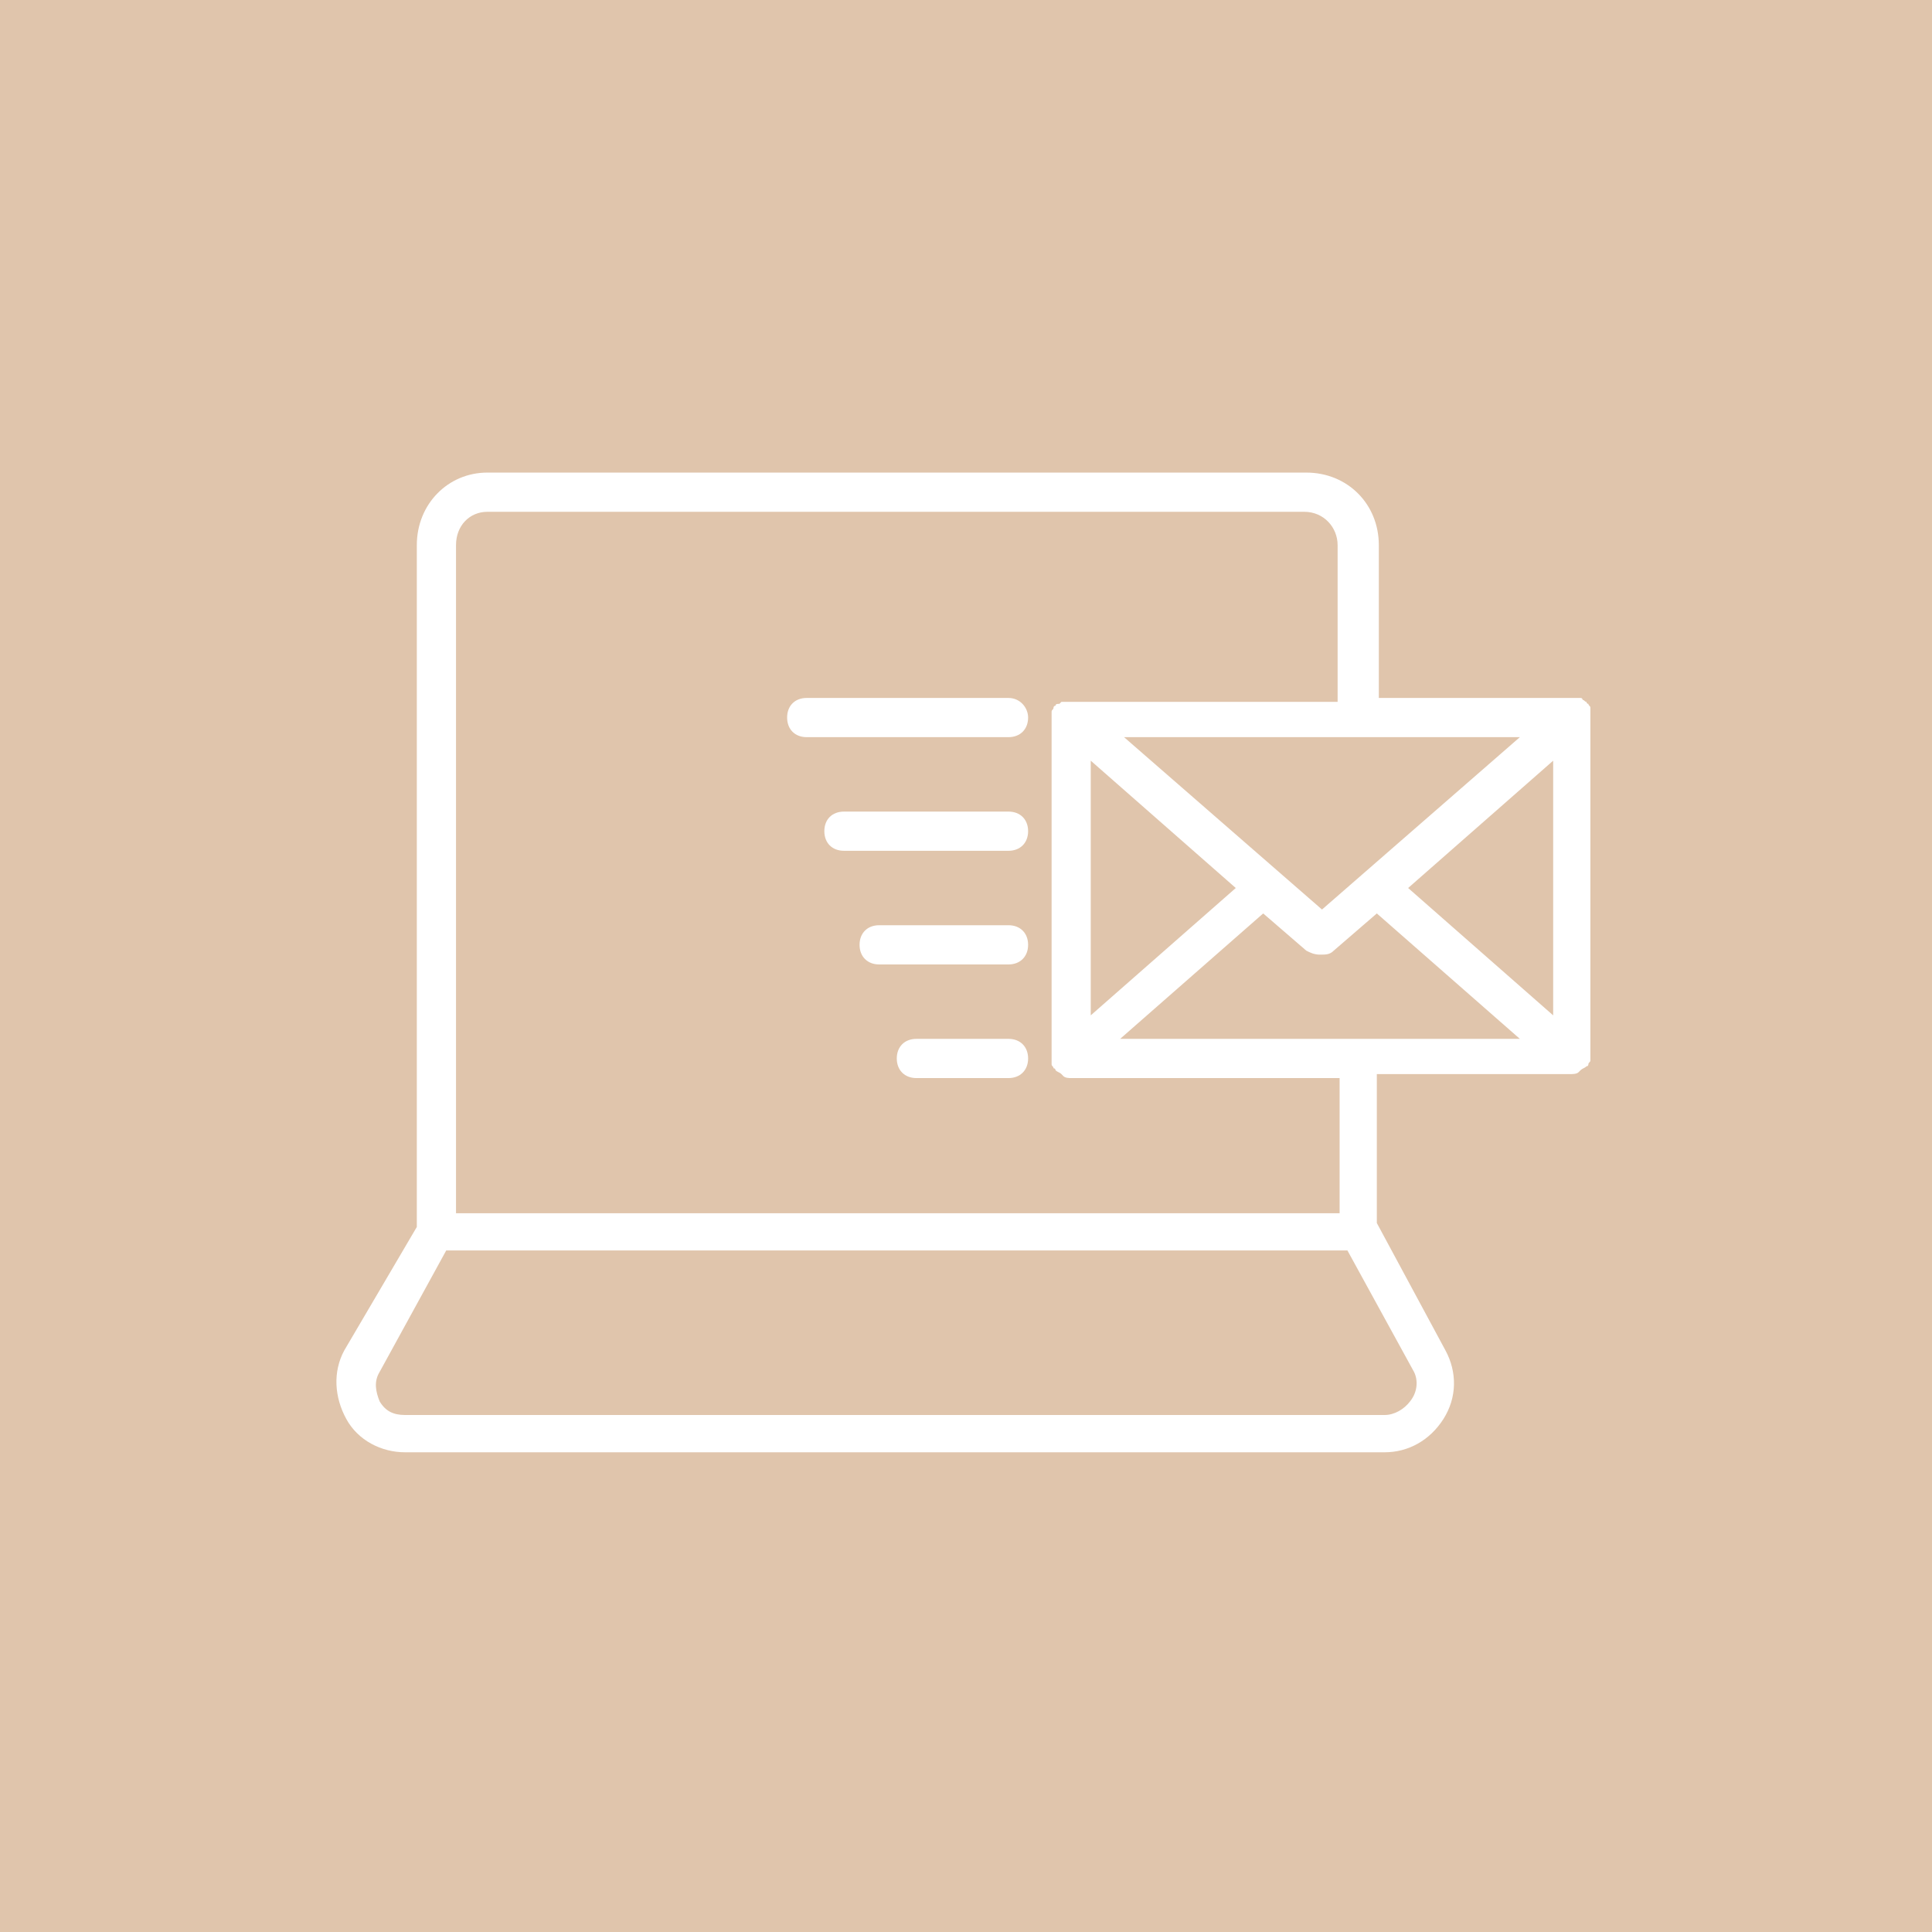 <svg xmlns="http://www.w3.org/2000/svg" xmlns:xlink="http://www.w3.org/1999/xlink" width="116" zoomAndPan="magnify" viewBox="0 0 87 87" height="116" preserveAspectRatio="xMidYMid meet" version="1.2"><defs><clipPath id="2d02a7e247"><path d="M 15 21.215 L 71.977 21.215 L 71.977 65.465 L 15 65.465 Z M 15 21.215 "/></clipPath></defs><g id="bc4cd3e983"><rect x="0" width="87" y="0" height="87" style="fill:#ffffff;fill-opacity:1;stroke:none;"/><rect x="0" width="87" y="0" height="87" style="fill:#e0c5ac;fill-opacity:1;stroke:none;"/><g clip-rule="nonzero" clip-path="url(#2d02a7e247)"><path style=" stroke:none;fill-rule:nonzero;fill:#ffffff;fill-opacity:1;" d="M 46.297 32.312 C 46.297 32.84 45.941 33.195 45.414 33.195 L 36.324 33.195 C 35.797 33.195 35.445 32.84 35.445 32.312 C 35.445 31.781 35.797 31.43 36.324 31.43 L 45.414 31.43 C 45.941 31.43 46.297 31.871 46.297 32.312 Z M 45.414 36.547 L 38.004 36.547 C 37.473 36.547 37.121 36.898 37.121 37.43 C 37.121 37.957 37.473 38.312 38.004 38.312 L 45.414 38.312 C 45.941 38.312 46.297 37.957 46.297 37.43 C 46.297 36.898 45.941 36.547 45.414 36.547 Z M 45.414 41.664 L 39.59 41.664 C 39.062 41.664 38.707 42.016 38.707 42.547 C 38.707 43.074 39.062 43.43 39.59 43.43 L 45.414 43.43 C 45.941 43.43 46.297 43.074 46.297 42.547 C 46.297 42.016 45.941 41.664 45.414 41.664 Z M 45.414 46.781 L 41.266 46.781 C 40.738 46.781 40.383 47.133 40.383 47.664 C 40.383 48.191 40.738 48.547 41.266 48.547 L 45.414 48.547 C 45.941 48.547 46.297 48.191 46.297 47.664 C 46.297 47.133 45.941 46.781 45.414 46.781 Z M 62.09 24.547 L 62.09 31.43 L 70.824 31.43 C 70.91 31.43 70.91 31.43 71 31.43 C 71.086 31.43 71.086 31.43 71.176 31.43 C 71.266 31.43 71.266 31.516 71.266 31.516 C 71.352 31.516 71.352 31.605 71.441 31.605 C 71.441 31.605 71.441 31.695 71.527 31.695 C 71.527 31.781 71.617 31.781 71.617 31.871 C 71.617 31.957 71.617 31.957 71.617 32.047 C 71.617 32.047 71.617 32.137 71.617 32.137 L 71.617 47.488 C 71.617 47.488 71.617 47.574 71.617 47.574 C 71.617 47.664 71.617 47.664 71.617 47.75 C 71.617 47.84 71.527 47.84 71.527 47.926 C 71.527 47.926 71.527 48.016 71.441 48.016 C 71.352 48.105 71.266 48.105 71.176 48.191 C 71.176 48.191 71.176 48.191 71.086 48.281 C 71 48.367 70.824 48.367 70.734 48.367 L 62 48.367 L 62 55.074 L 65.09 60.809 C 65.617 61.781 65.617 62.926 65 63.898 C 64.383 64.867 63.41 65.398 62.352 65.398 L 18.238 65.398 C 17.18 65.398 16.121 64.867 15.594 63.898 C 15.062 62.926 14.977 61.781 15.504 60.809 L 18.77 55.25 L 18.77 24.547 C 18.77 22.695 20.18 21.281 21.945 21.281 L 58.824 21.281 C 60.676 21.281 62.09 22.695 62.09 24.547 Z M 69.941 34.254 L 63.41 39.988 L 69.941 45.723 Z M 68.441 46.781 L 62 41.133 L 60.059 42.809 C 59.883 42.988 59.707 42.988 59.441 42.988 C 59.176 42.988 59 42.898 58.824 42.809 L 56.883 41.133 L 50.441 46.781 Z M 49.117 45.723 L 55.648 39.988 L 49.117 34.254 Z M 68.441 33.195 L 50.617 33.195 L 59.531 40.957 Z M 63.676 61.781 L 60.676 56.309 L 20.094 56.309 L 17.094 61.781 C 16.828 62.219 16.918 62.66 17.094 63.102 C 17.355 63.543 17.711 63.719 18.238 63.719 L 62.352 63.719 C 62.793 63.719 63.234 63.457 63.5 63.102 C 63.852 62.66 63.852 62.133 63.676 61.781 Z M 60.324 48.547 L 48.238 48.547 C 48.148 48.547 47.973 48.547 47.883 48.457 C 47.883 48.457 47.883 48.457 47.797 48.367 C 47.707 48.281 47.617 48.281 47.531 48.191 C 47.531 48.191 47.531 48.105 47.441 48.105 C 47.441 48.016 47.355 48.016 47.355 47.926 C 47.355 47.84 47.355 47.84 47.355 47.75 C 47.355 47.75 47.355 47.664 47.355 47.664 L 47.355 32.312 C 47.355 32.223 47.355 32.223 47.355 32.223 C 47.355 32.137 47.355 32.137 47.355 32.047 C 47.355 31.957 47.441 31.957 47.441 31.871 C 47.441 31.871 47.441 31.781 47.531 31.781 C 47.531 31.695 47.617 31.695 47.707 31.695 C 47.707 31.695 47.797 31.605 47.797 31.605 C 47.797 31.605 47.883 31.605 47.973 31.605 C 48.059 31.605 48.059 31.605 48.148 31.605 L 60.234 31.605 L 60.234 24.547 C 60.234 23.754 59.617 23.047 58.734 23.047 L 21.945 23.047 C 21.152 23.047 20.535 23.664 20.535 24.547 L 20.535 54.633 L 60.324 54.633 Z M 60.324 48.547 "/></g></g></svg>